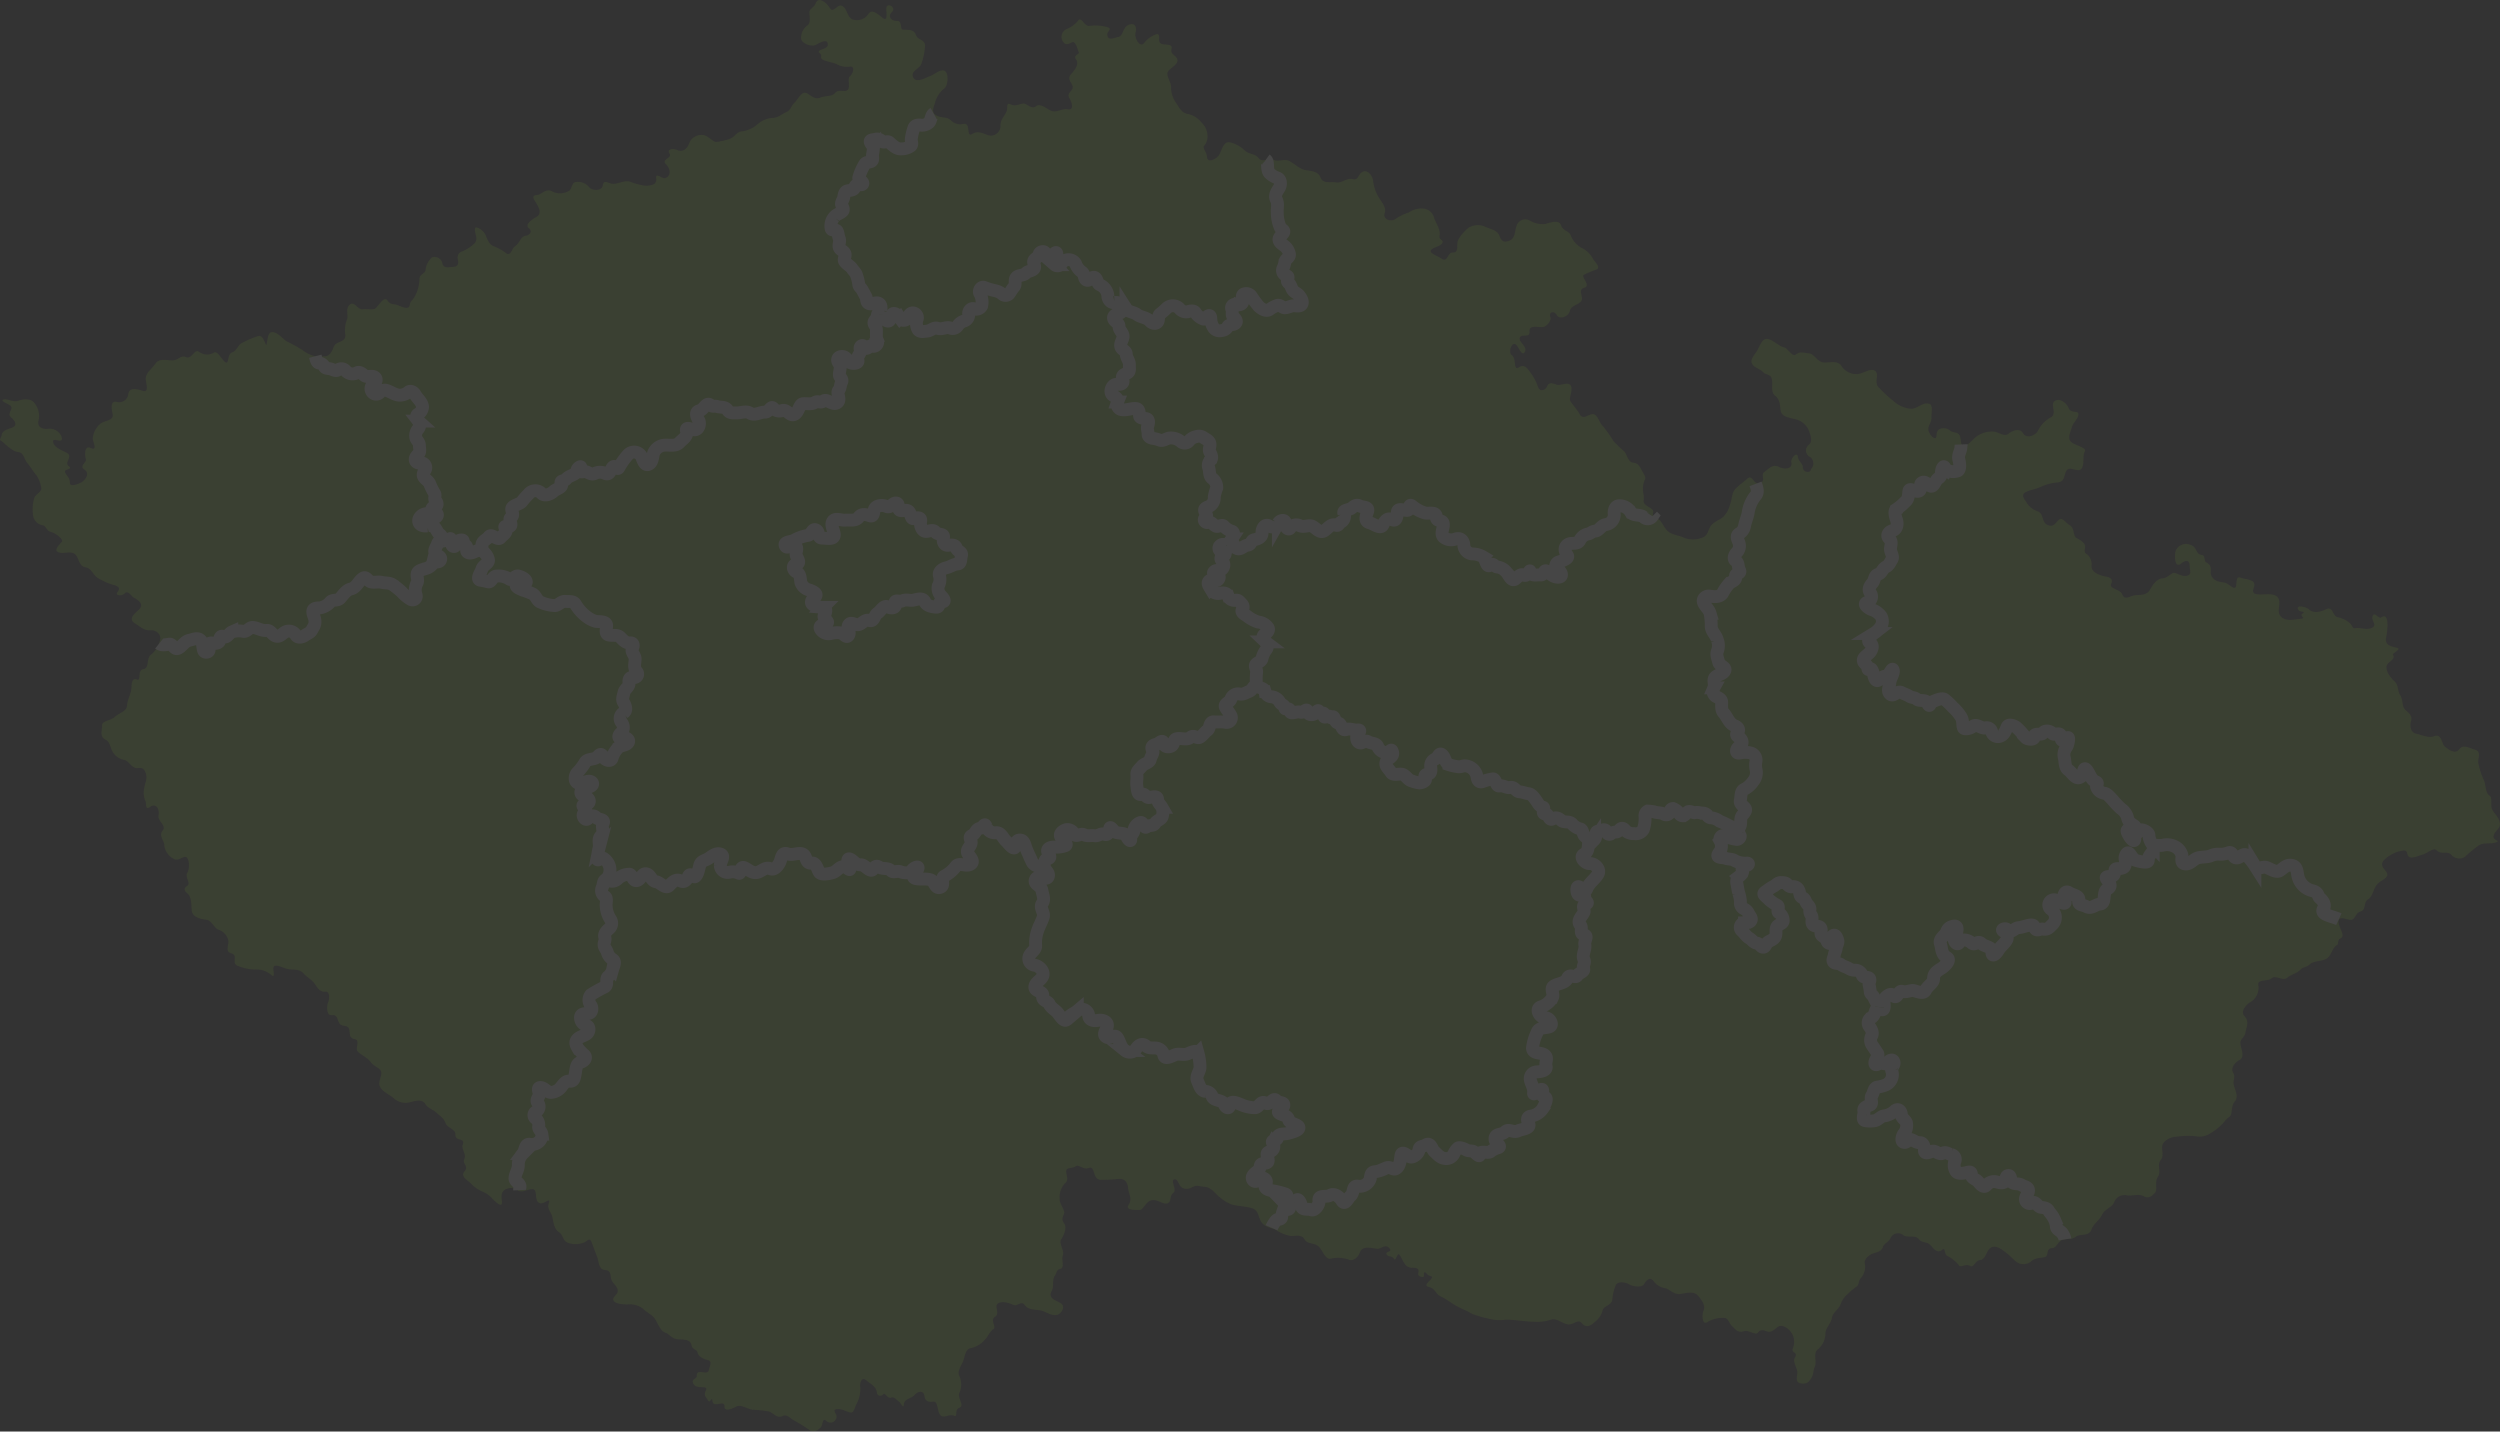 <svg xmlns="http://www.w3.org/2000/svg" width="388.883" height="222.675" viewBox="0 0 388.883 222.675">
  <rect x="0" y="0" width="388.883" height="222.675" fill="#333333" stroke="none"/>
  <g id="mapa" opacity="0.095">
    <path id="Path_875" data-name="Path 875" d="M455.811,198.093c.079-.869,1.226-1.22.969-2.227-.227-.889-.819-1.285-1.162-1.951-.362-.705.079-1.818-.4-2.157-.734-.516-.556-1.584-.87-2.327a12.786,12.786,0,0,1-.9-2.743c-.129-.731.554-1.831-.535-2.108-.758-.192-1.792-.891-2.406-.09-.69.9-1.646.063-2.205-.329-.63-.44-.483-2.142-1.731-1.675-.914.343-1.941-.22-2.839-.4-.754-.148-1-1.163-.759-1.917.27-.845-.316-1.258-.88-1.786s-.341-1.582-.8-2.287c-.473-.721-.184-1.527-.927-2.187-.557-.494-1.49-1.7-1.13-2.49.269-.592,1.37-.865.944-1.567-.193-.318,1.535-.926.522-1.141-.729-.154-1.689-.353-1.64-1.323a11.675,11.675,0,0,0,.261-2.478c-.085-.531-.148-1.444-.957-.908-.475.315-1.028-1.011-1.379-.186-.271.635.859,1.446-.156,1.845-.89.35-1.749-.141-2.592.037-.387.082-.418-.535-.8-.806a4.022,4.022,0,0,0-1.842-.911c-.875-.139-.7-1.8-1.845-1.232-.809.4-1.941.692-2.648.019-.474-.452-2.272-.814-1.611.124.189.268,1.188.179.617.519-.631.376.747.722-.361.818-.976.084-2.152.458-2.967-.3-.835-.782.049-2.02-.445-2.9-.471-.84-1.93-.591-2.737-.589-1.044,0-1.4-.194-1.067-1.093.481-1.3-1.27-1.208-2.087-1.528-.735-.288-.567.827-.685,1.3-.209.845-1.087-.412-1.775-.519-.82-.128-1.549-.166-2.019-.976-.411-.706.335-1.593-.841-2.167-.446-.217-.022-1.093-.763-1.176-.869-.1-.674-1.173-1.558-1.5a1.769,1.769,0,0,0-2.443.869c-.189.686-.2,2.821.841,1.979.667-.541,1.344-.6,1.337.34-.005.666.467,1.453-.571,1.581-.814.1-1.576-.626-2.031-.433-.544.23-.9.77-1.705.831-.78.06-1.45.993-1.856,1.738-.528.967-1.512.766-2.413.891-.747.1-1.555.859-1.94-.209-.264-.733-2.048-.812-1.7-1.551.552-1.173-.938-1.108-1.558-1.342-.647-.244-1.494-.59-1.493-1.447a1.976,1.976,0,0,0-.787-1.907c-.4-.22-.238-.633-.2-1.162.028-.411-.606-.95-1.288-1.26-.634-.288-.324-1.568-1.081-2.012-.663-.389-1.177-1.292-1.677-.894-.625.5-.794,1.28-1.83.82-.915-.405-.526-1.786-1.519-2.1A3.307,3.307,0,0,1,383.086,146c-.373-.56-.784-1.084-.037-1.484.654-.349,1.5-.43,2.227-.771a7.92,7.92,0,0,1,2.713-.729c1.193-.088.963-1.138,1.389-1.826.564-.911,1.983.61,2.464-.522.332-.782.009-1.776.41-2.5.294-.529-1.316-.885-1.961-1.306-.923-.605-.276-1.611-.1-2.366.183-.781,1.007-1.323,1.05-2.094.034-.613-1.2-.1-1.509-.932-.308-.812-1.432-1.669-2.2-1.106-.748.55.5,2.034-.673,2.576a4.609,4.609,0,0,0-1.915,2.043c-.426.776-1.819,1.273-2.322.363-.449-.811-1.623-.437-2.208.061-.716.611-1.534-.24-2.327-.294a4.078,4.078,0,0,0-2.429.575c-.715.428-1.113,1.084-1.782,1.511-1.182.756-.727-1.023-1.178-1.607-.356-.461-.983-.247-1.488-.7s-2.023-.56-2.029.671c-.006,1.175-.932.256-1.193-.412-.347-.893.451-1.389.391-2.21-.046-.644.312-1.944-.317-2.147-1.041-.335-1.751.707-2.809.764a4.588,4.588,0,0,1-2.776-1.2,21.626,21.626,0,0,1-2.24-2.061c-.82-.733-.053-1.833-.456-2.45-.578-.882-1.881.207-2.846.3a2.737,2.737,0,0,1-2.55-1.237c-.561-.943-1.883-.493-2.781-.566-1.047-.085-1.449-1.37-2.285-1.409-.727-.034-1.271-.39-2.024.175-.6.45-1.155-.914-1.833-1.1-.955-.261-1.739-1.21-2.6-1.316-.8-.1-1.157,1.005-1.516,1.677-.344.643-1.141,1.38-.932,2.05.224.714,1.3.889,1.821,1.479.357.4,1.128.234,1.309.99.213.891-.239,2.044.528,2.641s.727,1.474.85,2.306c.14.95,1.268,1.079,2.029,1.29a3.019,3.019,0,0,1,2.294,1.677c.311.771.707,1.792.112,2.325a1.11,1.11,0,0,0,.147,1.929,1.233,1.233,0,0,1,.13,1.874c-.057.729-1.281.55-1.275-.342,0-.542-.671-.823-.754-1.561-.1-.913-1.151.208-1.02.862.227,1.131-1.23,1.086-1.932.708-.945-.508-1.64.317-2.293.809-.607.458.344,1.423-.7,1.723-.985.283-1.1-1.434-1.917-.71-.615.547-1.285,1-1.856,1.6-.611.639-.511,1.6-.827,2.392a4.209,4.209,0,0,1-1.113,2.006c-.713.539-1.667.788-2.073,1.665-.278.6-.394,1.247-1.151,1.521a3.837,3.837,0,0,1-2.892-.012c-.9-.435-1.943-.37-2.671-1.211-.531-.614-.783-1.491-1.517-1.826-.448-.2-.7-.3-.554-.9.172-.7-1.539-.908-1.491-1.789a3.129,3.129,0,0,0-.028-1.132,3.462,3.462,0,0,1,.247-2.182c.166-.294-.132-.8-.326-1.111-.316-.5-.553-1.431-1.5-1.5-.841-.063-.954-1.348-1.423-1.77a19.31,19.31,0,0,1-1.652-1.591,19.375,19.375,0,0,0-1.625-2.3c-.623-.553-.808-1.93-1.652-1.892-.674.031-1.447.96-1.977.014-.406-.725-1.016-1.379-1.423-2-.338-.513.4-1.693.069-2.383-.383-.793-1.6.017-2.261-.221-.595-.215-1.172-.436-1.453.277-.212.538-1.118.963-1.416.075a7.771,7.771,0,0,0-1.155-2.2c-.411-.544-.909-1.429-1.789-.855-.976.638-.362-1.362-1.118-1.863-.613-.405-.064-2.207.645-1.649.4.313.915,1.967,1.381,1.1s-1.338-1.693-.685-2.354c.371-.376,1.475.2,1.393-.762-.1-1.2,1.493-.591,2.18-.733.537-.112,1.254-1.043,1.085-1.486-.35-.913.592-1.091,1.006-.335.366.668,1.8.279,2.012-.708.178-.82,1.371-.908,1.789-1.528s-.686-1.716.482-2.061c1.048-.309-.558-1.662-.107-2a19.826,19.826,0,0,1,2.029-.846c.631-.35-.34-1.178-.578-1.611a3.982,3.982,0,0,0-1.838-1.758,3.762,3.762,0,0,1-1.677-2.014c-.29-.6-1.184-.615-1.467-1.47-.318-.961-1.707-.417-2.506-.2a3.931,3.931,0,0,1-2.49-.615,1.433,1.433,0,0,0-1.963,1.013c-.271.752-.144,1.821-1.1,2.2-.891.353-1.256-.013-1.511-.732-.323-.91-1.371-1.055-2.143-1.4a2.787,2.787,0,0,0-2.606.058,6.269,6.269,0,0,0-1.64,1.863c-.457.653.253,2.114-.941,2.045-.745-.043-.745,1.647-1.705.936-.523-.387-2.154-.867-1.54-1.42.437-.394,1.519-.5,1.717-1.1.123-.375-.6-.4-.475-1.041.187-.983-.556-1.88-.859-2.811a1.872,1.872,0,0,0-1.463-1.374,3.35,3.35,0,0,0-2.454.583,7.855,7.855,0,0,0-2.08,1c-.517.464-2.055.2-1.677-.9.288-.835-.408-1.626-.843-2.325a6.151,6.151,0,0,1-.958-2.692c-.081-.818-.914-1.953-1.823-1.3-.467.334-.524,1.24-1.328,1.037-1.029-.261-1.618.669-2.652.493-.834-.141-2.009.285-2.4-.789-.333-.923-1.428-.984-2.259-1.111-1.025-.157-1.732-1.016-2.623-1.449-.678-.329-1.649.154-2.292-.125a2.306,2.306,0,0,0-1.292-.017h0c-.444.071-.844.111-1.1-.23-.609-.815-1.529-.58-2.262-1.29a4.879,4.879,0,0,0-2.214-1.213c-1.066-.227-1.265,1.233-1.707,1.94-.426.68-1.86,1.4-1.9.261-.025-.694-.752-1.326-.433-1.663a2.211,2.211,0,0,0,.516-1.633,2.923,2.923,0,0,0-.9-1.959,3.779,3.779,0,0,0-2.091-1.353c-.917-.11-1.374-.894-1.784-1.59a4.166,4.166,0,0,1-.89-2.536c.08-.855-.945-1.924-.414-2.569.481-.586,1.788-1.183,1.313-1.994-.294-.5-1.024-.66-.829-1.435.279-1.107-1.584-.321-1.863-1.081-.2-.543.23-1.561-.745-1.118a4.317,4.317,0,0,0-1.677,1.3c-.6.762-1.561-.79-1.3-1.658.25-.842-.153-1.666-1.2-1.128-.809.417-.742,1.7-1.479,1.817-.572.087-1.709.748-1.721-.426,0-.448.824-.821.046-1.085a6.849,6.849,0,0,0-2.841-.2c-.808.077-1.257-1.54-1.751-.82a4.43,4.43,0,0,1-1.863,1.342,1.332,1.332,0,0,0-.382,2.058c.487.534.923.1,1.365-.053.5-.174.751,1.031.983,1.532.182.4-.906.458-.438,1.12.582.826-.242,1.728-.745,2.31-.669.774.032,1.236.224,1.863.223.729-1.041,1.02-.487,1.9.316.5.827,1.93-.259,1.714-.964-.191-1.763.692-2.764.154-.629-.338-1.611-1.119-2.171-.633-.672.583-1.418-.432-1.971-.412-.585.022-1.229.51-1.926.147-.774-.4-.516.39-.633.89-.177.754-1.044,1.406-1,2.371a1.509,1.509,0,0,1-1.775,1.555c-.876-.254-1.683-.821-2.632-.233-1.02.632-.091-1.783-1.379-1.565a2.016,2.016,0,0,1-1.938-.559c-.563-.556-1.379-.345-2.161-.708-1.043-.484-.429-1.448-.268-2.155a4.154,4.154,0,0,1,1.435-2.114c.571-.5.695-2.263.063-2.693-.6-.4-1.546.506-2.3.785-.7.26-2.161,1.157-2.62.229-.486-.982.9-1.3,1.239-2.061a10.353,10.353,0,0,0,.585-2.692c.184-1.157-1.122-1.043-1.388-1.826-.346-1.02-1.3-.8-2.061-.867-.449-.037-.071-1.409-.906-1.362s-1.522-.675-.783-1.379c.764-.727-.882-1.653-.885-.489,0,.558.312,2.094-.584,1.388-.6-.475-1.6-1.438-2.145-.661a2.126,2.126,0,0,1-2.555.9c-.822-.432-.751-1.548-1.493-2.043-.8-.531-1.428,1.213-1.985.294-.32-.529-1.031-1.244-1.593-1.253-.256,0-.478.139-.622.51-.228.592-.81.8-.943,1.192-.165.492.389,1.833-.438,2.316a2.3,2.3,0,0,0-.88,1.963c0,.705,1.526,1.374,2.273.99.543-.279,1.931-1.146,1.87.033-.035.679-1.889.7-1.283,1.227.386.338.239.333.247.715.01.525,1.594.671,2.371,1.006a3.271,3.271,0,0,0,2.068.41c.9-.154.559,1.036.019,1.528-.51.464.457,2.3-.888,2.254-.613-.019-1-.159-1.535.44-.382.429-1.455.288-2.131.58-.843.364-1.4-.251-2.043-.629-.906-.531-1.432.939-2.068,1.5-.452.4-.48,1.071-1.176,1.377-.758.333-1.326.943-2.271.927a3.989,3.989,0,0,0-2.2.952,4.657,4.657,0,0,1-2.306,1.12c-1.018.011-1.258.935-2.073,1.192a11.337,11.337,0,0,1-2.085.476c-.443.036-1.262-.959-1.924-1.06a2.1,2.1,0,0,0-2.208,1.06c-.274.921-.96,1.692-1.954,1.241-.541-.245-1.676-.224-1.162.608.42.68-1.369.826-.561,1.617.613.6.918,1.782-.11,2.147-.5.177-1.543-.977-1.416.037.134,1.069-.844,1.128-1.658,1.155a9.784,9.784,0,0,1-2.471-.659c-1.023-.217-2.028.548-2.876.323-.569-.151-1.2-.59-1.3.268-.114.958-1.751.837-2.124.291a2.2,2.2,0,0,0-2-.8c-.689-.014-.665.986-1.058,1.323a2.715,2.715,0,0,1-2.7.142c-.967-.567-1.6.52-2.441.566-.742.04-.484.554-.193,1,.328.5,1.213,1.816.247,2.361-.6.341-1.99,1.213-1.23,1.8.583.451.185,1.078-.536,1.174-.757.1-.9,1.169-1.642,1.64-.459.291-.663,1.745-1.47.969a8,8,0,0,0-1.959-1.037c-.726-.393-.9-1.225-1.225-1.87-.252-.508-1.4-1.316-1.528-.88-.215.748.619,1.586-.116,2.371a5.971,5.971,0,0,1-1.9,1.23,1,1,0,0,0-.671,1.267c.109.512.128,1.1-.689,1.137-.745.03-1.592.346-1.742-.659a1.25,1.25,0,0,0-1.6-.811,3.091,3.091,0,0,0-1,1.973c-.011.522-1.013.666-.944,1.451a5.769,5.769,0,0,1-.733,2.657c-.215.511-.677.648-.778,1.324-.147.98-1.613.043-2.2-.066-.54-.1-.863-.048-1.267-.633-.515-.748-1.327.754-1.833,1.2-.388.339-1.333.081-1.98.168-.882.118-1.344-1.435-2.119-.659-.642.642-.092,1.7-.38,2.275a4.716,4.716,0,0,0-.233,2.422c.042,1.131-1.441.927-1.766,1.714-.277.673-.622,1.564-1.453,1.565s-.63.157-1.416,0a5.144,5.144,0,0,1-2.087-1.006,23.692,23.692,0,0,0-2.31-1.267c-.8-.473-1.478-1.528-2.392-1.491-.718.03-.671,1.418-.85,1.938-.126.366-.4-1.5-1.23-1.341a13.978,13.978,0,0,0-2.492,1.041c-.778.323-.841,1.264-1.642,1.528-.767.253-.439,1.883-1.008,1.53s-1.163-1.776-1.754-1.535a2.1,2.1,0,0,1-2.35-.084c-.7-.607-1.124,1.218-2.045.8-.8-.364-1.22.531-2.124.522-.856-.008-2.075-.377-2.652.528-.487.764-1.444,1.333-1.484,2.3-.025.616.636,2.28-.48,1.9-.821-.277-2.068-.59-2.236.491a1.413,1.413,0,0,1-1.791,1.233c-1.071-.249-.794,1.2-.64,1.9.228,1.052-1.34.988-1.933,1.511a3.484,3.484,0,0,0-1.16,2.182c-.031.629.865,2.124-.356,1.561-.949-.438-.916,1.165-.72,1.7.2.556-1.1,1.116-.224,1.677s.211,1.645-.552,2.024c-.538.268-1.75.757-1.714-.031.04-.859-.961-1.417-.715-1.807.163-.259,1.146-.281.563-.7-.84-.609.769-1.5-.344-2.1-.748-.4-1.89-.794-2.094-1.621-.245-1,1.6.434,1.33-.785a1.962,1.962,0,0,0-2.184-1.309c-.953.042-1.7-.315-1.407-1.39a3.154,3.154,0,0,0-.687-2.674c-.555-.715-1.751-.587-2.471-.321-.818.3-1.618-.338-2.245-.2-.786.168.607.651.987.95.645.508-.625,1.234.13,1.845.508.411,1.128,1.248.149,1.6-.572.207-1.6.431-1.621,1.216-.455,1.09-.284.44.54,1.362.411.307,1.3,1.163,2,1.207.922.058.946,1.134,1.444,1.7.524.594.92,1.355,1.462,1.959a5.026,5.026,0,0,1,.7,1.845c.209.645-.783.991-1.053,1.593a6.148,6.148,0,0,0-.226,2.557,1.812,1.812,0,0,0,1.561,1.747c.431.075.577.873,1.23,1.027.673.159,1.859,1.061,1.751,1.444-.069.248-1.459,1.318-.622,1.7s2.078-.316,2.727.417c.537.607.513,1.773,1.516,1.936s1.157,1.235,1.98,1.7A9.868,9.868,0,0,0,85.4,158.9c.6.166,1.449.37.836,1.128-.521.645.706.677,1.067.279.56-.616,1.023.4,1.449.627.672.362,1.64,1,.843,1.81-.564.571-1.9,1.465-.628,2.224.714.427,1.406,1.121,2.338,1.043.912-.076,1.833.647,1.488,1.631a4,4,0,0,1-1.321,2.131c-.865.558-.209,2.114-1.244,2.287-1.015.17-.217,1.906-1.031,1.6-.843-.313-.793.97-.832,1.5-.046.646-.613,1.67-.677,2.616-.06.87-1.324,1.132-1.919,1.723-.564.56-1.986.584-1.954,1.3.035.786-.469,1.753.569,2.25.73.35.7,1.377,1.16,2a2.554,2.554,0,0,0,1.66,1.12c.885.155,1.144,1.341,2.133,1.276.625-.04.964-.021,1.244.715.342.9-.073,1.526-.2,2.348a3.274,3.274,0,0,0,.109,1.919c.324.45-.094,1.676.771,1.074,1.049-.731,1.517.478,1.339,1.3-.2.924,1.295,1.549.636,2.368-.611.76.117,1.406.244,2.111a2.708,2.708,0,0,0,1.621,2.357c.7.217,1.228-.422,1.677-.373.637.07.7,1.821.307,2.445-.455.724.628,1.621-.037,2.061-.618.41-.444.78.066,1.195.606.493.583,1.713.64,2.6.069,1.049,1.354,1.376,2.213,1.458.927.087,1.136,1.2,1.952,1.57a2.307,2.307,0,0,1,1.537,1.661c.09.78-.56,1.737.473,2.017,1.118.3-.034,1.53.934,1.912a7.3,7.3,0,0,0,2.8.6,3.419,3.419,0,0,1,2.389.778c.747.7.4-.479.405-.964.017-.941,1.573-.008,2.236.112.862.156,1.786-.079,2.451.673.534.605,1.227.911,1.723,1.6.391.543.774,1.336,1.689,1.248.767-.073.606,1.247.433,1.628-.283.624-.262,2.127.533,2.024,1.04-.134.825.885,1.3,1.386.431.452,1.248.058,1.438.86.158.67-.09,1.318.9,1.5.77.14.083,1.415.335,1.789.395.585,1.558.985,2.087,1.751.388.561,1.116.785,1.491,1.23.551.652-.435,1.763-.046,2.58.431.906,1.5,1.2,2.216,1.883a2.709,2.709,0,0,0,2.585.537c.73-.177,1.785-.531,2.29.341.35.605,1.18.827,1.691,1.3s1.147.837,1.391,1.556c.283.837,1.627,1.041,1.574,1.83-.079,1.181,1.606.435,1.132,1.635-.253.64.662,1.456.221,2.292-.278.526.732,1.105.083,1.8-.751.8.488,1.426.95,1.887a5.352,5.352,0,0,0,2.019,1.365,4.165,4.165,0,0,1,1.407,1.083c.424.413,1.584,1.578,1.416.3-.113-.86-.12-1.688.932-1.938a1.628,1.628,0,0,1,1.565.3c.572.39,1.48-.153,2.159-.2.973-.075.37,1.429,1.006,2.049.652.637,2.017-.984,1.649.081-.342.992.381,1.406.546,2.241.151.773.308,1.875.985,2.282.75.451.591,1.381,1.438,1.687a3.417,3.417,0,0,0,2.615-.1c.34-.177.75-.739,1.02-.082.323.789.588,1.584.9,2.366.3.747.209,1.986,1.211,2.047.888.055.855.7.964,1.323.135.768,1.132,1.221,1.029,2.033-.054.426-.627.746-.692,1.125-.128.745,1.406.866,2.145.885a3.379,3.379,0,0,1,2.527.694c.557.578,1.381.86,1.839,1.584s.831,1.829,1.523,2.078c.8.286.921.891,1.912,1.039.763.113,2.079-.127,2.249,1.015.081.541.8.61.881.967.187.8.959,1.107,1.7,1.3.677.18.192.971.1,1.5-.178,1-1.933-.37-1.884.924.02.529-1,.453-.484,1.3.554.9,2.372.013,1.882,1.006-.363.736,0,.9.3,1.437.421.757.647-.738.741.174.121,1.181,1.9-.267,1.868.82-.024.976,1.319.309,1.859.028.68-.355,1.716.383,2.476.5a22.268,22.268,0,0,1,2.538.265c.768.212,1.254,1.169,2.182.712.619-.3,1.1.262,1.658.633a27.418,27.418,0,0,1,2.436,1.5c.72.6,1.29.122,1.819-.347.357-.316.218-1.632.873-1.02a.943.943,0,0,0,1.593-.757c-.069-.481-.765-1.036.168-1.081.854-.041,1.589.571,2.166.526.379-.029.522-.832.762-1.315a4.682,4.682,0,0,0,.594-2.593c-.109-.753.258-1.7.923-1.1.648.589,1.538.9,1.665,1.926.046.37.423.758,1.011.247.336-.292.569.739,1.246.517.512-.168.774.4,1.095.568.359.185.791,1.316.843.475.054-.879,1.213-.908,1.6-1.379.554-.671,1.491-.873,1.619.161.089.715.575.932,1.362.808.765-.121.574,1.478,1.05,2.047.577.69,1.362-.2,2.192.151.618.263.009-.933.785-1.236.915-.358-.271-1.4,0-2.266a3.1,3.1,0,0,0,.04-2.639c-.416-.724.267-1.593.563-2.333.285-.707.35-1.953,1.211-2.052a3.892,3.892,0,0,0,2.159-1.292c.534-.508.7-1.21,1.347-1.664.537-.376-.6-1.394.263-1.924.821-.5-.218-1.678.454-2.07.745-.435,1.711-.039,2.474.254.557.214,1.145-.748,1.693.011.561.778,1.555.662,2.415.818.823.149,1.679.919,2.611.694.692-.167,1.367-1.307.559-1.807-.7-.434-2.067-.755-1.4-1.907.411-.715.005-1.716.505-2.408.311-.431.176-.88.873-1.046.667-.159.1-1.446.347-2.068.289-.726-.664-1.919-.254-2.506.47-.672.924-1.9.47-2.474s-.262-.978-.019-1.511c.23-.5-.759-1.5-.689-2.4a3.112,3.112,0,0,1,.857-2.361c.587-.452.208-1.17.163-1.749-.062-.794.955-.487,1.491-.879.479-.349,1.172.624,2.066.264.966-.39.495,1.776,1.791,1.851a24.782,24.782,0,0,0,2.851-.149c.971-.053,1.369.593,1.435,1.491.062.844.706,1.584.086,2.527-.61.926,1.144.8,1.679.82.636.028.94-1.352,1.961-1.521.977-.162,1.936.923,2.585.375.443-.374.13-1.051.731-1.53.631-.5-.608-2.021.212-2.087.619-.049.552,1.261,1.5,1.439,1.1.209,1.3-.615,2.317-.4s.953.006,1.635.385.974.964,1.584,1.383a6,6,0,0,0,1.917,1.137c.992.239,2.041.254,3.027.536,1.073.3.989,1.368,1.47,2.117.579.9,1.5.875,2.28,1.269a5.74,5.74,0,0,0,2.351.941c.751.032,1.656-.32,2.156.587.417.755,1.571.382,2.259,1.169.528.6.919,1.863,1.7,1.793a5.012,5.012,0,0,1,2.79.1c.759.369,1.52-.294,1.833-1.148.357-.975,1.7-.659,2.555-.517.727.121,1.295-.8,1.961-.128.725.73-.81.459-.323,1.088.264.341.851.133,1.09.613.212.426.524-.74.706-.727.288.022.657,1.273,1.227,1.805.587.549,1.357.1,1.784.517.374.37-.406.966.514,1.2.738.187.259-.527.476-.653.326-.189.325.4,1,.546.923.2-1.529,1.392-.312,1.672,1.069.246,1.04,1.122,1.95,1.53.825.369,1.591,1.018,2.429,1.472.774.419,1.573.707,2.366,1.192a16.33,16.33,0,0,0,2.567.747,6.326,6.326,0,0,0,2.6.17c1.517-.036,3.042.309,4.533.317a6.7,6.7,0,0,0,2.547-.315c.773-.306,1.637.44,2.457.685,1,.3,1.763-.935,2.378-.154s1.369.439,1.956-.137a3.347,3.347,0,0,0,1.278-1.875c.122-.659,1.528-.792,1.509-1.751a7.068,7.068,0,0,1,.5-2.059c.2-.689,1.394-.639,2.164-.193.584.338,1.947.5,2.262-.035.382-.652.9-1.226,1.518-.459a2.6,2.6,0,0,0,1.733,1.06c.732.134,1.374,1.04,2.36.913.859-.11,2.126-.538,2.793.271.536.651,1.243,1.479.843,2.363-.269.594-.206,2.383.685,1.687a4.522,4.522,0,0,1,2.518-.6c.63-.025.818.87,1.162,1.183.484.44.911,1.225,1.894.89.784-.268,1.841.712,2.226.209.506-.66,1.052-.255,1.552-.139.7.163,1.219-.642,1.751-.853s1.323.253,1.81.888a2.616,2.616,0,0,1,.319,2.538c-.361.765.867.563.319,1.416-.428.666.341,1.606.365,2.294s-.464,1.642.641,1.78c.95.118,1.267-.388,1.611-.972.249-.42.223-1.116.48-1.681.352-.774-.335-1.989.449-2.662a3.2,3.2,0,0,0,1.19-2.5c.019-.807.867-1.521,1.016-2.429.13-.8,1.067-1.325,1.346-2.076a3.541,3.541,0,0,1,1.1-1.6,11.045,11.045,0,0,1,1.374-1.152c.433-.264.262-.993.754-1.411a2.7,2.7,0,0,0,.519-2.26c-.07-.672.734-1.261,1.213-1.456.571-.231,1.38-.267,1.614-1.022.179-.575.837-.717,1.167-1.356a1.3,1.3,0,0,1,2.021-.5c.616.494,1.825-.1,2.385.6.5.628,1.137.388,1.677.815.5.4,1.079,1.6,1.973.862.549-.452.282.7.822.964a5.222,5.222,0,0,1,1.814,1.491c.25.332,1.055-.335,1.714.049.571.332.761-.827,1.54-.906.982-.1.929-1.631,1.83-2,.785-.318,1.64.4,2.292.9s1.093,1.084,1.747,1.517a1.923,1.923,0,0,0,2.031-.161c.561-.6,1.372-.537,2.145-.724.8-.194.062-1.356,1.209-1.4.622-.024.812-.943,1.482-1.251.651-.3,1.507.028,2.15-.5.689-.562,2.038.037,2.443-1.122.329-.945,1.268-1.445,1.672-2.345.362-.807,1.512-1.124,1.83-1.828a1.722,1.722,0,0,1,2.078-1.143c.878.1,1.775-.3,2.58.137s1.324-.123,1.714-.522c.466-.477-.092-1.765.475-2.525.531-.71-.186-1.862.419-2.58.707-.84-.183-2.016.522-2.795a2.906,2.906,0,0,1,2.031-.859,12.588,12.588,0,0,1,2.851-.072,3.018,3.018,0,0,0,2.413-.5,8.147,8.147,0,0,0,1.947-1.584,5.3,5.3,0,0,1,.978-.976c.47-.375.153-1.608.769-2.31.7-.8.029-1.784-.145-2.639-.145-.714.325-1.189-.107-1.919-.379-.641.214-1.485,1-1.919.932-.514.177-1.8.149-2.646-.022-.673.661-.876.776-1.6.138-.876.654-1.732-.124-2.546-.657-.687.055-1.614.785-2.152a2.554,2.554,0,0,0,1.358-2.6c-.259-1.142,1.39-.576,2.082-1.184.6-.525,1.734.491,2.389-.06.677-.57,1.465-.634,2.082-1.274.42-.435.977-.376,1.418-.8.616-.588,1.722-.448,2.524-.847.9-.446.908-1.695,1.726-2.173.337-.2-.005-.8.559-1.043.891-.382-.413-1.752-.3-2.683.136-1.1,1.743.229,2.31-.361.43-.448.439-.953,1.192-1.169s.348-1.439,1.1-1.88c.737-.429.783-1.695,1.463-2.392.54-.555,1.752-.891,1.474-1.649-.148-.4-.762-.827-.771-1.344a.9.9,0,0,1,.307-.708,5.268,5.268,0,0,1,2.59-1.407c.538-.083.884-.238,1.029.478.215,1.054,1.652.274,2.364.084.727-.195,1.775-1.166,2.178-.683.624.749,1.75.051,2.3.724a1.629,1.629,0,0,0,2.1.319,21.848,21.848,0,0,1,2.189-1.812c.9-.5,1.917-.1,2.772-.5.556-.258-.554-.221-.5-.862ZM217.485,154.417c-.133.435-.009,1.24-.566,1.276-.688.045-1.151.464-1.793.6-.587.123-1.286.639-1.044,1.274a2.1,2.1,0,0,1-.195,1.552,1.653,1.653,0,0,0,.475,1.566c.259.265.818.942.1.885-.679-.054-.177.932-.952.846-.653-.073-1.406-.183-1.7-.824-.341-.736-1.205-.385-1.8-.267-.577.114-1.157-.189-1.743.127-.337.181-1.28-.34-1.067.423.2.7-.643.786-1.124.51-.683-.392-1.131.653-1.655.975-.488.3-.511,1.367-1.241,1.126-.654-.215-1.047.4-1.564.609-.591.239-1.231-.508-1.635.017-.378.49.233,1.062-.006,1.595-.306.679-.792-.121-1.172-.268a3.979,3.979,0,0,0-1.69.089,1.485,1.485,0,0,1-1.537-.674c-.336-.648.452-.73.9-.9.666-.252-.628-.758-.325-1.236.254-.4.451-1.208-.19-1.267a3.271,3.271,0,0,1-1.525-.376c-.572-.362-.174-.9.237-1.222.665-.521-.411-.972-.915-1.126a1.793,1.793,0,0,1-1.244-1.16c-.116-.592-.042-1.361-.706-1.635-.506-.209-.716-1.055-.033-1.189.812-.159.16-.9.02-1.371-.149-.5.351-1.1-.153-1.529s-1.209.642-1.529.058c-.39-.711,1.012-.622,1.422-.938a6.666,6.666,0,0,1,2.164-.731c.508-.175.608-1.237,1.28-.763.4.283.168,1.2.787,1.2s1.556.229,1.854-.183c.391-.54-.607-1.693-.158-2.411.393-.628,1.312-.125,1.982-.194.713-.073,1.6.208,2.1-.489.406-.565,1.12-.4,1.691-.193.656.233.566-.609.721-1.014.251-.655,1.283-.7,1.876-.431.628.288.925-.541,1.438-.544.709,0,.143.984.7,1.166.451.148.948-.233,1.344.142.347.328.269,1.295.818,1.108.492-.168,1.156-.242,1.006.469-.117.552.172,1.525.819,1.542.517.014,1.111-.408,1.514.13.333.445,1.4.127,1.216.832-.153.573.1,1.263.739,1.192.49-.055,1.127-.151,1.284.455.132.511.976.53.778,1.178Z" transform="translate(-67.935 -67.969)" fill="#83bb26"/>
    <path id="Path_876" data-name="Path 876" d="M1733.811,1125.923c-.133.435-.009,1.24-.566,1.276-.688.045-1.152.464-1.793.6-.587.123-1.286.639-1.044,1.274a2.1,2.1,0,0,1-.195,1.552,1.654,1.654,0,0,0,.475,1.566c.259.265.818.942.1.885-.679-.054-.177.932-.952.846-.653-.073-1.406-.183-1.7-.823-.341-.736-1.2-.385-1.8-.267-.577.114-1.157-.188-1.744.127-.337.181-1.28-.34-1.066.423.2.7-.643.786-1.124.51-.683-.392-1.13.653-1.655.975-.488.3-.51,1.367-1.241,1.126-.654-.215-1.047.4-1.563.609-.591.239-1.231-.508-1.635.017-.378.49.233,1.062-.006,1.595-.305.679-.792-.121-1.171-.268a3.981,3.981,0,0,0-1.69.089,1.485,1.485,0,0,1-1.537-.675c-.336-.647.452-.73.9-.9.666-.252-.628-.758-.325-1.236.254-.4.451-1.208-.19-1.267a3.27,3.27,0,0,1-1.525-.376c-.572-.362-.174-.9.237-1.222.665-.521-.411-.972-.916-1.126a1.793,1.793,0,0,1-1.244-1.16c-.116-.592-.042-1.361-.706-1.635-.506-.209-.716-1.055-.033-1.19.812-.159.159-.9.02-1.371-.149-.5.351-1.1-.153-1.529s-1.208.642-1.529.058c-.389-.711,1.012-.622,1.422-.938a6.669,6.669,0,0,1,2.163-.731c.508-.175.608-1.237,1.28-.763.4.283.168,1.2.787,1.2s1.556.229,1.854-.183c.39-.54-.607-1.693-.158-2.411.393-.628,1.312-.125,1.982-.194.713-.073,1.6.208,2.1-.489.406-.565,1.12-.4,1.691-.193.656.232.566-.609.721-1.014.251-.655,1.283-.7,1.876-.431.629.288.925-.541,1.438-.544.709,0,.143.984.7,1.166.451.148.948-.233,1.344.142.347.328.269,1.295.818,1.108.492-.168,1.156-.242,1.006.469-.117.552.172,1.525.819,1.542.517.014,1.111-.408,1.513.13.333.445,1.4.127,1.216.832-.153.573.1,1.263.74,1.192.49-.055,1.127-.151,1.284.455C1733.165,1125.257,1734.01,1125.275,1733.811,1125.923Z" transform="translate(-1584.261 -1039.474)" fill="none"/>
    <g id="Group_356" data-name="Group 356" transform="translate(24.765 17.673)">
      <path id="Path_877" data-name="Path 877" d="M3749.76,1809.273c-.591-.271-1.218-.4-1.811-.645-.5-.209-.9-.479-.571-1.026.364-.6-.129-1.268-.583-1.632-.345-.278-.122-.922-1.264-1.155a3.014,3.014,0,0,1-2.146-2.29c-.146-.617-.073-1.442-.921-1.624-.786-.169-1.271.384-1.834.787-.611.437-1.486-.247-2.162-.472-.571-.191-1.326.464-1.765-.256a9.506,9.506,0,0,0-1.258-1.577c-.524-.546-1.017.416-1.635.357s-.509-1.073-1.251-.794a3.157,3.157,0,0,1-1.506.205,3.028,3.028,0,0,0-1.3.287c-.642.222-1.428.1-2.07.349-.623.245-1.09,1-1.853.88s-.4-.933-.493-1.41a2.14,2.14,0,0,0-1.1-1.289,2.661,2.661,0,0,0-1.771-.223c-.552.138-1.1-.043-1.656.088M3656.524,1795a.639.639,0,0,0-.021,1.119c.381.241-.072.848-.5.729a8.472,8.472,0,0,1-1.894-.533c-.385-.209-.771.374-.6.775a1.725,1.725,0,0,1,.015,1.614c-.182.239-.588.7-.229.878.316.16.713.086,1.057.212.486.177,1.059.081,1.493.4a3.485,3.485,0,0,0,1.868.347c.406.033.155.459-.193.318s-.709.371-.551.741c.193.45-.209.807-.545,1.06a1.128,1.128,0,0,0-.288,1.137c.084.463.157.932.27,1.387a4.967,4.967,0,0,1,.27,1.427,1.027,1.027,0,0,0,.552,1.051,1.436,1.436,0,0,1,.738.775c.148.32.544.654.354,1.032s-.66.34-1.013.352a.725.725,0,0,0-.464,1.216c.439.362.7.9,1.215,1.19.4.224.655.712,1.149.768.442.05.587.583.959.631.422.054.46-.534.738-.751.372-.29.891-.383,1.151-.818.328-.548-.059-1.306.417-1.767.265-.256.77-.31.854-.734a1.457,1.457,0,0,0-.7-1.3c-.332-.268.181-.86-.2-1.134a6.532,6.532,0,0,1-1.217-.816c-.258-.292-.6-.516-.834-.821s.238-.507.448-.672a6.8,6.8,0,0,1,1.011-.659c.377-.2.673-.61,1.179-.586.369.017.784.006,1,.36a.811.811,0,0,0,.891.277.894.894,0,0,1,.847.56c.2.389.078.979.591,1.166.44.161.441.675.715.987.219.249.487.508.423.879a1.04,1.04,0,0,0,.2.843c.337.414-.1,1.075.28,1.495.313.351.935.073,1.2.486.238.367-.163.906.2,1.209.3.252.711.458.8.891.074.354.689.5.854.1.136-.33-.263-.789.074-1.009.412-.268.651.457.734.775.105.406-.225.78-.256,1.2-.027.367-.256.693-.293,1.067-.033.331-.314.686-.162,1,.211.435.827.187,1.2.479s.855.365,1.247.621a1.722,1.722,0,0,0,1.02.249,1.187,1.187,0,0,1,1.053.808c.184.441.794.178,1.072.429.3.271-.1.7-.013,1.048a6.911,6.911,0,0,1,.179,1.1c.032.344.387.488.53.77a5.236,5.236,0,0,0,.478.93.772.772,0,0,1,.224.627" transform="translate(-3410.709 -1683.96)" fill="none" stroke="#fff" stroke-width="2"/>
      <path id="Path_878" data-name="Path 878" d="M2719.534,1001.648c.213.564.481,1.3.023,1.815a5.361,5.361,0,0,0-1.165,2.661c-.136.747-.476,1.438-.588,2.187a1.739,1.739,0,0,1-.87,1.106c-.482.347-.143.916.01,1.354a1.458,1.458,0,0,1-.319,1.527c-.326.314-.638.994-.183,1.3.509.342.345,1.006.592,1.449.358.644-.728.451-.6.985.154.641-.6.781-.964,1.083a7.564,7.564,0,0,0-1.089,1.588c-.438.6-1.315.5-1.978.393-.57-.093-1.191.4-.956,1.008s.823,1.008,1.014,1.656a10.332,10.332,0,0,1,.183,2.111c.063.764.757,1.285.946,2.028a2.448,2.448,0,0,1,.039,1.7c-.275.571.044,1.223.181,1.807s1.357.737.866,1.429c-.349.493-1.121.473-1.469.939-.333.447.067,1.077-.161,1.607a1.019,1.019,0,0,0,.262,1.292c.375.226.95.392.963.921.014.568-.123,1.191.312,1.677.571.638.82,1.642,1.681,1.977.453.176.89.592.469,1.064-.458.513.272.709.538,1.032a.763.763,0,0,1-.245,1.167c-.494.21-.73,1.144.061,1a3.613,3.613,0,0,1,1.7-.009,1.144,1.144,0,0,1,.817,1.278,3.288,3.288,0,0,0,.008,1.3,2.05,2.05,0,0,1-.43,1.807,3.813,3.813,0,0,1-1.357,1.242c-.646.25-.517,1.136-.652,1.721-.14.606.459.858.741,1.244s-.248.836-.485,1.177c-.39.559.011,1.337-.465,1.856m64.43,2.758a2.6,2.6,0,0,1-.665-1.561c.011-.587-1.29-1.119-1.5-.75-.223.4-.712.545-.691,1.219.025.768-.62.068-.837-.324-.229-.412-.752-1.161.074-1.043.469.067,1.223-.233.633-.633-.506-.344-.889-.58-1.009-1.244a2.5,2.5,0,0,0-1.011-1.38,15.933,15.933,0,0,1-1.333-1.4c-.359-.373-.816-.959-1.267-1.006a1.448,1.448,0,0,1-1.193-.969c-.124-.31.406-.608-.151-.831-.761-.305-.928-1.3-1.426-1.861-.418-.475-.48.251-.5.633a.961.961,0,0,1-.788.634c-.623-.037-1-.842-1.529-1.22-.6-.425-.481-1.25-.634-1.9a1.9,1.9,0,0,1,.335-1.64c.25-.332.522-1.675.186-1.491-.172.094-1.052.99-1.03-.072.02-.982-1.059-.21-1.307-.552-.311-.429-1.242-.614-1.5-.088-.189.389-1.422-.117-1.356.556.056.569-1.048.449-1.332.156a11.217,11.217,0,0,0-1.458-1.614c-.352-.245-1.205-.588-1.428-.074s-.44,1.2-1,1.426a1,1,0,0,1-1.4-.633.79.79,0,0,0-1.051-.607c-.572.109-1.339-.76-1.925-.225-.365.333-1.291.479-1.418.211-.187-.393-.029-1.1-.356-1.668a6.751,6.751,0,0,0-1.3-1.547,10.312,10.312,0,0,0-1.292-1.225c-.466-.292-1.465.207-1.949.405-.327.133-.3,1.1-.753.086-.219-.492-1.248-.172-1.595-.5s-.8-.223-1.173-.473c-.341-.229-.729-.325-1.185-.568-.759-.405-1.273.817-1.859.183-.455-.492-.042-1.146.006-1.713.059-.7.678-1.473.525-1.966-.193-.619-.548.944-1.3.954-.422.006-.95.791-1.266.662-.5-.2-.433-1.258-.795-1.737-.28-.372-.558.4-.6-.223-.028-.458-.515-.659-.642-.957-.3-.7.766-1.059,1.121-1.648.24-.4.407-1.012-.16-1.315-.5-.266.091-1.045.6-1.435a3.667,3.667,0,0,0,1.057-.98,1.6,1.6,0,0,0,.1-1.7,2.945,2.945,0,0,0-1.518-1.056c-.409-.145-1.441-.874-.626-1.122a.931.931,0,0,0,.442-1.494c-.387-.559,0-1.1.372-1.528.341-.391.251-1.155.876-1.335.582-.168.637-.876,1.247-1.167.414-.2.64-.747.888-1.135.318-.5-.285-1.111-.22-1.729.06-.571.3-1.056-.219-1.546-.465-.442-.088-1.061.553-1.225.656-.168.837-.99.594-1.67-.172-.481-.432-1.436.007-1.653a8.293,8.293,0,0,0,1.376-1.168c.551-.442.444-1.079.559-1.677.1-.508.876.1,1.368.069.753-.052.246-.985.555-1.272.443-.41.86.067,1.3.379.656.467.85-.85,1.354-1.131.673-.376.33-1.036.635-1.6s.387.124.616.292a2.187,2.187,0,0,0,1.812.125c.374-.272.278-1.18.129-1.705-.217-.765.32-1.311.319-2.016,0-.122.042-.243.037-.366m-13.005,87.5c-.028.3.235.252.438.356.956.487.452-1.155.591-1.541.11-.3.944-1.042,1.282-.678.842.908.817-.768,1.528-.559.691.2,1.317-.241,1.826-.112.635.161,1.5.575,1.806-.071.316-.666,1.263-1.145,1.24-1.776-.04-1.1.98-1.369,1.575-1.879.5-.432,1.074-1.109.49-1.438-.883-.5-.759-1.4-1.008-2.175-.244-.756.74-1.235.965-1.79a1.168,1.168,0,0,1,.914-.86c1.087-.379.73,1,.39,1.493-.433.627.307,1.6.66,1.043.474-.746,1.472-.384,1.913.021.576.529.93-.493,1.577.132.447.432,1.655.5,1.609,1.152-.083,1.179.7.377,1.013-.174.367-.642,1.315-1.273,1.359-1.854a1.088,1.088,0,0,0-.472-1.011c-.7-.317.173-.624.459-.325.69.721,1.067-.239,1.793-.288.806-.055,2.225-.8,2.415-.161.28.937.86.285,1.386.385.711.135.992-.277,1.431-.7a1.513,1.513,0,0,0-.206-2.376.822.822,0,0,1,.658-1.471c.438.188,1.883,1,1.477.159-.354-.74,0-1.751.691-1.268.517.36,1.645.437,1.5,1.148-.174.853.679.722,1.111.972.857.5,1.358-.274,2.177-.353,1.062-.1.313-1.9,1.145-2.332,1.2-.62-.433-1.571-.14-1.857.163-.159.691-.067,1.024-.221s.222-.749.365-1c.093-.161.573-.1.814-.131.721-.1.714-.4.766-1.057.019-.242-.187-.548.024-.995.536-1.144.922.606,1.574.795.565.163,1.953.532,1.947-.012-.012-1.009,1.1-1.266.783-2.31m-42.966,25.265c-.37.47-.325,1.245-.922,1.527a.91.91,0,0,0-.29,1.341c.292.4.642.988.372,1.475a1.406,1.406,0,0,0,.077,1.47c.276.407.585.87.845,1.265s-.437.941-.427,1.489c.007.428.389.258.619.1.358-.254,1.065.279,1.329-.12s.858-.689,1.025-.115c.152.523-.573.871-.326,1.411a1.755,1.755,0,0,1-.948,2.133,4.968,4.968,0,0,1-1.334.346c-.551.117-.542.9-.843,1.328s.235,1.215-.243,1.449c-.451.22-1.124.317-.984.974.1.458-.411,1.394.246,1.479a4.466,4.466,0,0,0,1.477-.012c.552-.12.909-.735,1.543-.755a3.08,3.08,0,0,0,1.593-.825c.528-.376.961.109.968.643s.617.784.791,1.273a2.01,2.01,0,0,1-.446,1.725c-.247.38-.5,1.316.165,1.326.413.007.571-.6,1.046-.435.432.152.8.5,1.288.471.625-.034.75.676.743,1.2-.008.641.714.34,1.1.169.6-.267,1.168.6,1.723.283.521-.3.936.144,1.4.22a.751.751,0,0,1,.487,1.093,1.816,1.816,0,0,0,.162,1.446c.257.491,1.048.373,1.53.274.365-.075.95-.331.9.3-.046.55.7.688,1.023,1.048.309.341.833,1.107,1.307.614a1.6,1.6,0,0,1,1.229-.6c.495.03,1.013.349,1.487.13.421-.194.2-.99.659-1.061.556-.086.285.858.686,1.111.437.276,1,.084,1.437.376.347.23.966.262,1.052.719.1.532-.489.951-.468,1.523a.683.683,0,0,0,1.057.514c.577-.3.831.633,1.369.7.448.058.938.087,1.189.541.21.377.545.645.726,1.041a3.366,3.366,0,0,1,.469,1.384c0,.58.8.7,1.021,1.22a2.063,2.063,0,0,1,.315.8m-50.754-64.132a2.11,2.11,0,0,1-1.576-.27,14.342,14.342,0,0,0-1.4-.652,2.5,2.5,0,0,0-1.436-.529.866.866,0,0,1-.559-.5,1.009,1.009,0,0,0-.824-.217,2.041,2.041,0,0,0-1.1-.063c-.317-.052-.62-.264-.95-.173-.3.176-.44.579-.809.646a.651.651,0,0,1-.646-.461,2.22,2.22,0,0,0-.913-.671.47.47,0,0,0-.45.529.633.633,0,0,1-1,.319c-.472-.234-1.024-.143-1.509-.332a5.812,5.812,0,0,0-.983-.12.809.809,0,0,0-.416.816,5.189,5.189,0,0,1-.264,2.051,1.371,1.371,0,0,1-1.43.642,1.854,1.854,0,0,1-1.307-.426c-.152-.19-.337-.439-.613-.4-.361.069-.47.553-.853.575a1.467,1.467,0,0,0-.9.327.424.424,0,0,1-.6-.379.46.46,0,0,0-.739-.186c-.263.111-.589.012-.822.205-.242.349-.006.847-.309,1.17a.944.944,0,0,1-.7.414.187.187,0,0,1-.116-.076m-.075,0c-.152.671.017,1.588-.731,1.961-.856.427.163,1.526.874,1.478.795-.054,1.716.9,1.27,1.649-.485.819-1.377,1.346-1.728,2.259-.253.658-.684.152-1.036-.172-.662-.61-.632.8-.28,1.1.311.265,1.111-.18.976.54-.069.367.876.723.145.931-.657.186-.131.9-.236,1.2-.217.629-1.236,1.336-.559,2.093.36.4-.217,1.311.536,1.47s.007.981.134,1.515c.185.783-.506,1.6-.129,2.372.242.5-.23.944-.073,1.3.273.611-.717.684-.972,1.163-.281.529-1.175-.421-1.515.413-.324.8-1.468.782-2.144,1.219-.593.383.076,1.21-.193,1.773a3.239,3.239,0,0,1-1.856,1.478c-.871.342-.11,1.748.828,1.7.574-.031,1.286,1.147.531,1.394-.666.218-1.685.04-1.928.938a7.328,7.328,0,0,0-.692,2.379c.066.944,1.312.607,1.881,1.045.624.48.063,1.1.235,1.726.207.759-.861.887-1.479.915a1.054,1.054,0,0,0-.965,1.268c.156.672.6,1.269.5,2-.094.662,1.276-1.02,1.417-.42.083.351-.448.822.233,1.014.745.209.023,1.351-.261,1.91a2.691,2.691,0,0,1-1.909,1.123c-.528.151-.5.636-.256,1.113.434.842-1.051.876-1.624,1.162-.757.377-1.465-.44-2.047.172-.491.518-1.619.154-1.549,1.18.034.493,1.27,1.115.375,1.31a3.278,3.278,0,0,0-1.112.6c-.332.205-.971-.037-1.425.1s-.24.111-.245.415c-.006.338-.615-.285-.832-.487-.283-.265-.847-.071-1.265-.337-.333-.211-1.028-.42-1.245-.292a2.58,2.58,0,0,0-.67.947,1.308,1.308,0,0,1-1.5.667c-.669-.1-1.135-.731-1.511-1.048-.4-.337-.547-1.568-1.4-1-.383.256-.977.089-1.005.778-.02.483-.833,1.182-1.311,1.067s-1.364-1.209-1.5-.128c-.088.675-.15,1.589-.76,1.941-.475.275-.861-.389-1.514-.116a4.791,4.791,0,0,1-1.733.589c-.652.021-.693.593-.757,1.089a1.7,1.7,0,0,1-1.911,1.158c-.928-.158-.573,1.053-1.156,1.532-.4.332-.84,1.572-1.357.716-.37-.613-1.155-1.21-1.846-.813-.583.336-1.867-.166-1.705.863.1.61-.685,1.584-1.177,1.389-.535-.212-1.474.128-1.575-.641-.07-.536-.571-1.462-.9-.615-.2.509-.812-.587-1.108.088a.506.506,0,0,0-.008.332m56.641-107.06a.874.874,0,0,1-1.312.183c-.538-.535-1.672-.161-2.069-.814a2.015,2.015,0,0,0-1.827-1c-.649.039-.805.821-.738,1.339a1.52,1.52,0,0,1-1.354,1.595c-.637.111-1.066.99-1.589,1.011-.455.018-.7.332-1.044.429a1.791,1.791,0,0,0-1.322.924c-.365.879-1.318.31-1.933.746s-.444,1.12-.047,1.688c.351.5-.921.864-1.4,1.034s-.627,1-.079,1.2.941,1.2-.018,1.153c-.766-.035-1.171-.544-1.692-.927-.5-.367-.392.648-.978.573s-1.443.313-1.63-.575c-.073-.348-.362.937-1,.6-.525-.276-.924.357-1.322.629-.634.435-1.007-.785-1.456-1.2a2.078,2.078,0,0,0-1.346-.691c-.379-.016-.568-.719-1.115-.271s-.639-.97-1.071-1.3a3.283,3.283,0,0,0-1.733-.462,1.442,1.442,0,0,1-1.26-1.339c-.027-.733-.53-1.226-1.259-.992a1.879,1.879,0,0,1-1.929-.31c-.532-.625.147-1.434-.029-2.146-.145-.582-1.051-.172-1.056-.92-.007-.979-1.194-.5-1.81-.673a5.617,5.617,0,0,1-1.948-1.068c-.476-.376-.417.212-.545.537-.185.469-1.738-.481-1.769.419-.02.563-.117,1.534-.829,1.155-.685-.366-1.133.211-1.4.8-.353.775-1.421-.13-2.076-.3-.9-.232-.551-1.118-.335-1.725.3-.849-.746-.64-1.215-.9-.5-.277-.872.016-1.256.341-.339.287-1.389.234-1.21.79a1.057,1.057,0,0,1-.5,1.423c-.361.182-.261.631-.819.419-.641-.244-1.164.5-1.67.857-.726.517-1.3-.372-1.9-.665-.573-.279-1.326.225-1.981-.1a1.152,1.152,0,0,0-1.476.384c-.3.424-.84-.213-.77-.753.081-.614-.785-.56-1.077-.044a.963.963,0,0,1-1.393.485c-.692-.477-1.2.422-1.142,1,.076.719-.645,1.017-1.214,1.115-.529.091-.412.807-1.068.858-.6.047-1.159.951-1.808.378-.289-.256-.294-.759-.69-.91" transform="translate(-2471.221 -944.045)" fill="none" stroke="#fff" stroke-width="2"/>
      <path id="Path_879" data-name="Path 879" d="M2274.288,1198.5c.309.374-.178,1.219-.6.809-.32-.307-.8-.587-1.169-.173a.53.53,0,0,0,.472.906c.45-.09.456.616.045.66a.419.419,0,0,0-.22.742.9.9,0,0,1-.079,1.418c-.357.25-.823-.03-1.129.3-.352.379.271.512.553.584.446.115.208.749-.182.813s-.932-.264-1.211.116c-.268.365.1.817.3,1.152a1.3,1.3,0,0,0,1.376.722c.489-.133,1.136-.14,1.348.423a1.031,1.031,0,0,0,1.172.642c.462-.1.668.32.949.584a.664.664,0,0,1,.066.9c-.226.392.361.732.691.928a5.53,5.53,0,0,0,1.778.978,2.089,2.089,0,0,1,1.554.889c.228.426-.188.8-.525,1.006-.484.3-.26.9.125,1.19a.915.915,0,0,1,.086,1.233,3.3,3.3,0,0,0-.612,1.29c-.081.535-.619.608-.932.92-.333.332.115.82.073,1.245a10.436,10.436,0,0,0-.027,2.005m-.017,0c.277.561,1.232.381,1.348,1.04a1.143,1.143,0,0,0,1.125.819,1.627,1.627,0,0,1,1.194.865c.253.423.742.353.776.91.019.3.744-.217.8.442.052.628,1.087-.047,1.616.169.449.184,1.019-.8,1.125-.056.083.578.907.54,1.212.2.2-.225.4-.63.612-.2s.841-.1.723.51c-.146.747.771-.124.953.26.2.426.3-.083.483,0,.286.128.217.907.794.988s.439,1.277,1.24.991c.6-.214,1.152.148,1.708.078.407-.052.507.14.2.415-.431.383-.432,1.4.164,1.585.45.142.8-.512,1.348-.162.451.286,1.28.177,1.478.765a1.436,1.436,0,0,0,1.434.9c.452.035.624-.781.838-.109.271.846-.727.951-.968,1.536-.278.672.432,1.117.728,1.636.323.567,1.127.233,1.68.308.649.088.917.931,1.612,1.059a4.74,4.74,0,0,0,1.15.3c.379-.023,1.083-.259.919-.68-.215-.551.03-.655.524-.743.477-.085.333-.824.3-1.236a1.128,1.128,0,0,1,.754-1.073c.4-.175.52-1.04,1-.678.523.393.456,1.257,1.088,1.571a7.38,7.38,0,0,0,1.353.305c.37.1.757-.121,1.129-.133a2.022,2.022,0,0,1,1.885,1.692c.056.522.3.987.914.752a7.725,7.725,0,0,1,1.529-.405c.5-.082.5,1.225,1.048,1.1.622-.146,1.115.37,1.652.236.69-.172.926.647,1.47.676s.9.234,1.386.29c.519.059.9.634,1.208,1.062.285.394.5.923,1.051,1.039.411.086-.367,1.073.417,1.051.523-.015.466,1.16,1.134.747.493-.3.921-.083,1.325.277s1.179.067,1.626.478a2.358,2.358,0,0,0,1.261.812c.51.086.382.908.855,1.24a1.43,1.43,0,0,1,.515.744m-51.76-24.3c-.525.138-.517.724-1.086.944-.488.189-.908.519-1.468.4a1.171,1.171,0,0,0-1.375.825c-.148.46-1.1.686-.831,1.223.227.446.6.822.853,1.322a.737.737,0,0,1-.849,1.028c-.6-.108-1.2-.013-1.8-.067-.728-.065-.59,1.011-.985,1.3-.473.341-.733.832-1.207,1.1s-.9-.464-1.475.026-1.509.017-2.189.214c-.465.135-.281.9-.788,1.141-.471.222-1.082.128-1.193-.462-.134-.711-.778.114-1.157.18-.535.093-.862.424-.534.961.218.357-.276.875-.358,1.345-.1.582-.964.654-1.31,1.089-.319.4-.863.76-.79,1.331.076.6-.095,1.166,0,1.762.079.483.074,1.505.714,1.288s.636.587,1.225.494c.4-.063,1.237-.329,1.276.234.04.6.431.85.684,1.289a2.076,2.076,0,0,1,.055,1.406c-.108.516-.859.6-1.125,1.095s-.892.189-1.3.542c-.452.39-.452-1-1.127-.616a1.447,1.447,0,0,0-.854,1.154c-.03.52-.549.711-.5,1.346s-.539-.056-.638-.429c-.157-.592-1.178-.378-1.729-.625-.284-.128-.86-1.155-.916-.509-.042.491-.259,1.05-.815.827s-.957.327-1.517.234-1.143.132-1.688-.172c-.477-.266-1.187.466-1.5-.073a1.129,1.129,0,0,0-1.231-.705c-.524.137-1.2.663-.79,1.224.254.347,1.2,1.115.6,1.288a4.18,4.18,0,0,1-1.561.208c-.554-.067-1.33.161-1.119.755.148.417.682.925-.058,1.059-.558.1-.312.775-.682,1.082" transform="translate(-2107.51 -1131.916)" fill="none" stroke="#fff" stroke-width="2"/>
      <path id="Path_880" data-name="Path 880" d="M2217.519,1874.5c.133.619.979,1.048.781,1.682-.257.822-1.62-.406-2,.48-.34.8.89.949,1,1.7.1.656.5,1.4.054,2.027-.484.677.4,1.408.147,2.147-.228.68-.581,1.309-.824,1.981a5.783,5.783,0,0,0-.347,2.411c.057.708-.719,1.018-.974,1.615a1.039,1.039,0,0,0,.857,1.474c.647.114,1.407.827,1.257,1.544-.16.768-1.293,1.072-1.265,1.882.025.683,1.365.606,1.222,1.317-.161.8.8.8,1,1.256.29.664.986.954,1.348,1.419s1.067,1.677,1.531.872c.373-.646.987-.764,1.5-1.2a1.075,1.075,0,0,1,1.766.7c.053.815.843.9,1.48.774.591-.121,1.586.126,1.422.949-.1.525-.8,1.2-.185,1.629s1.32-.58,1.773.155c.4.647.5,1.489,1.175,1.96a1.171,1.171,0,0,0,1.668-.2c.361-.6.979-1.054,1.611-.485.482.434,1.167.205,1.761.336a1.413,1.413,0,0,1,1,1.125c.191.689,1.255.074,1.72-.107.667-.26,1.357.115,2.02-.18.455-.2,1.391-.629,1.555-.132a8.686,8.686,0,0,1,.322,2.171c.035.729-.738,1.418-.4,2.176.3.68.5,1.583,1.251,1.651a1.161,1.161,0,0,1,1.055.834c.337.714,1.626.432,1.9,1.231.149.441.726.763.8.137.11-.893,1.161-.38,1.714-.172a5.546,5.546,0,0,0,2.239.514c.671-.047.848-1.182,1.651-.716.729.423,1.141-1.053,1.692-.378.343.42,1.311.124,1.114.834-.117.419-1.377.766-.549,1.206.491.261,1.176.239,1.335.958.14.631,1.727.675,1.579,1.276-.1.406-1.111.642-1.7.81-.623.177-1.572-.1-1.666.8-.031.3-1.031.181-.7.736a.832.832,0,0,1-.537,1.333c-.81.206.084,1.145-.241,1.594-.265.365-1.123-.043-1.183.691-.058.706-.784.847-1.119,1.393-.406.661.379,1.316.832.653.439-.643,1.59-.078,1.166.635-.409.688.3.937.859,1.069a12.873,12.873,0,0,1,2.183.519c.81.351-.71.807-.188,1.358a1.65,1.65,0,0,0,.7.428" transform="translate(-2079.993 -1757.535)" fill="none" stroke="#fff" stroke-width="2"/>
      <path id="Path_881" data-name="Path 881" d="M877.33,845.39c.222.131.361.525.1.684s-.7-.127-.826.094a4.675,4.675,0,0,0-.294,1.21c-.055.261-.4.28-.633.312-.3.042-.827,1.027-.932,1.271M851.8,705.5c-.268.364-.2,1.043-.635,1.181-.406.128-1.025.282-1,.774.031.562.874.7.858,1.291-.019.647.734,1.037.622,1.694-.09.527-.549,1.047-.3,1.584.185.4.8.547.806,1.044.006.611.535,1.073.483,1.7-.033.4.146.94-.235,1.2-.287.192-.8.235-.851.64-.04.349.324.794-.1,1.063-.378.241-.842-.062-1.23.234-.491.375-.666,1.273-.093,1.614.347.206.828.53.663,1a.887.887,0,0,0,.492,1.154c.8.234,1.6-.216,2.394-.138.535.052.5.719.543,1.14s.657.363,1.007.419c.527.085.425.755.266,1.151s.072.84.051,1.265c-.019.4.366.611.721.66a4.466,4.466,0,0,1,1.078.278c.492.2.969-.21,1.447-.313a2.4,2.4,0,0,1,1.918.594.858.858,0,0,0,1.246-.2,1.859,1.859,0,0,1,1.073-.621,1.2,1.2,0,0,1,1.092.114c.382.282.963.458,1.051.99.073.44-.255.893-.005,1.32.205.352.457.911.087,1.248a1.092,1.092,0,0,0-.277,1.164c.183.52.039,1.193.487,1.612a1.782,1.782,0,0,1,.77,1.512,7.229,7.229,0,0,0-.392,1.4,1.524,1.524,0,0,1-.761,1.474c-.291.125-.764.253-.749.609.016.375.616.868.148,1.164-.444.281-.045.9.412.727.479-.177.812.423,1.2.593s.938-.329,1.25,0a2.648,2.648,0,0,0,1.211.779c.516.138.262.861.013,1.2a.479.479,0,0,0-.027.482m-54.741-35.438c-.394-.457-.347.363-.442.553-.17.338-.716.622-.29,1.185.457.6.029,1.541.338,2.266a.674.674,0,0,1-.885.932c-.332-.144-.669.8-1.089.152-.29-.45-.845-.107-.641.461.189.525-.6.916-.378,1.609.192.6-1.1.639-1.409.22-.284-.385-.531-.829-1.116-.8-.652.037-.812.593-.419,1.076.411.505.021,1.328.062,1.823.032.38.6.592.33,1.129-.206.4-.136.885-.454,1.253-.37.428.452,1.457-.214,1.912-.734.5-1.578-.7-2.15-.261-.525.4-.785-.13-1.369.249-.457.3-1.324.108-1.821.172-.553.071-.639,1.256-1.243,1.621-.735.445-1.155-.742-1.914-.581a1.26,1.26,0,0,1-1.461-.357c-.357-.412-.669.648-1.268.622-.8-.035-1.56.628-2.356.144-.609-.37-1.359-.016-2.037-.027-.492-.008-1.1.107-1.408-.4-.375-.632-1.1-.4-1.678-.6-.392-.137-.606.125-.991-.2-.7-.58-1.016.708-1.726.858-.774.164-.419,1.017-.107,1.521.231.372.086,1.342-.562,1.449-.421.069-1.572-.66-1.347.2s-.631,1.274-1.085,1.778c-.543.6-1.453.389-2.14.408a2,2,0,0,0-1.895,1.238c-.171.579-.155,1.36-.651,1.684-.693.454-.978-.513-1.189-1.04a1.292,1.292,0,0,0-2.119-.414,11.261,11.261,0,0,0-1.415,1.974c-.276.62-.572-.472-1-.005-.335.362-.4,1.272-1.118.99a1.82,1.82,0,0,0-1.621-.032c-.7.378-1.173-.421-1.791-.263-.485.124-.787-.04-.488-.558.29-.5-.524-.055-.536.378-.02.708-1.23.72-1.687,1.345-.248.34-1.045.1-.724.794.233.5-.823.727-1.2,1.087-.485.465-1.445.85-1.92.3a1.331,1.331,0,0,0-2.009.161,9.84,9.84,0,0,0-.964,1.082c-.294.456-1.174.543-1.535.956-.383.44.448,1.142-.235,1.6-.506.342.463,1.21-.272,1.411-.3.082-.936-.289-.562.307s-.429.98-.758,1.389c-.472.585-1.389-.745-1.833-.131-.356.491-1.148.667-1.078,1.392a.728.728,0,0,1-.282.69M726,713.4c.1.386.216.995.561,1.056a1.029,1.029,0,0,1,.848.548c.129.338.68.281,1.018.382s.776.385,1.085.146a.88.88,0,0,1,1.249.167,1.417,1.417,0,0,0,1.747.26c.376-.177.791.146,1.09.415.461.416,1.214-.094,1.705.318.341.286.122.83-.235,1.017a.871.871,0,0,0-.189,1.31.756.756,0,0,0,1.083.105,1.073,1.073,0,0,1,.924-.454c.8.157,1.442.788,2.286.79a2.139,2.139,0,0,0,1.321-.506c.325-.259.838.027,1.033.391.348.651,1.065,1.132,1.158,1.9a1.319,1.319,0,0,1-.719,1.153c-.352.23-.232.81.08,1.089a.957.957,0,0,1-.034,1.214,1.564,1.564,0,0,0-.344,1.468c.165.364.529.65.526,1.089s.192.938-.117,1.306c-.237.283-.6.576-.524.989.081.431.592.526.976.469.481-.072.837.628.569,1.049-.194.305-.443.711-.235,1.073.254.442.789.654.966,1.159a9.9,9.9,0,0,0,.745,1.478c.179.322-.173.8.13,1.07.255.228.417.833-.041.872-.376.033-.8.519-.354.77.274.156.781.295.671.7a.482.482,0,0,1-.833.111,1.046,1.046,0,0,0-1.1-.381c-.576.141-1.144.748-.916,1.349.183.48.793.578,1.258.52a1.319,1.319,0,0,1,1.229.282c.28.335.4.791.772,1.055a.729.729,0,0,1,.248.923" transform="translate(-701.72 -675.658)" fill="none" stroke="#fff" stroke-width="2"/>
      <path id="Path_882" data-name="Path 882" d="M444.066,1192.259c.138.271.335.2.589.026s.521.153.749-.167c.255-.359.346.609.332.818a.341.341,0,0,0,.422.33.39.39,0,0,0,.238-.34.848.848,0,0,1,.814-.67c.258-.013.381.1.276.347-.127.3.215.341.4.488.4.313-.023.814.276,1.065s.746.108,1.082-.047a2.809,2.809,0,0,1,1-.281m-50.025,14.536c.448.357,1.062.169,1.582.1s.769.938,1.373.647c.661-.319.991-1.107,1.764-1.257.515-.1,1.122-.424,1.592-.108.538.362.408,1.127.589,1.685s1.163.25.778-.33c-.306-.463.084-.947.639-.8.368.1,1.071.034,1.078-.415.007-.408.168-.838.663-.588s.807-.541,1.233-.728a3.593,3.593,0,0,1,1.84-.088c.567.064.873-.671,1.459-.618.732.066,1.364.557,2.13.463.659-.082.9.816,1.546.908.581.083.916-.449,1.359-.677a1.251,1.251,0,0,1,1.627.486c.29.53,1.037.354,1.467.027.315-.239.8-.372,1.015-.782.28-.536.562-.8.492-1.5-.059-.589-.316-.853-.331-1.349-.019-.613.646-.616,1.1-.619a2.714,2.714,0,0,0,1.664-.963c.391-.362,1.088-.1,1.487-.529.5-.537.908-1.271,1.691-1.457.875-.208,1.164-1.234,1.88-1.678.506-.313.772.464,1.21.579.566.149,1.146-.064,1.722.081.538.135,1.144.028,1.638.344a12.811,12.811,0,0,1,1.464,1.176,5.714,5.714,0,0,0,1.409,1.151.58.58,0,0,0,.783-.758,2.349,2.349,0,0,1,.164-1.811c.23-.434-.057-.969.017-1.414.089-.537.8-.655,1.267-.818a2.012,2.012,0,0,0,1.184-.787c.238-.413.974-.061,1.178-.549.242-.578-.556-.691-.792-1.051-.318-.483.193-1,.336-1.485a.613.613,0,0,1,.6-.464m6.113,1.475a2.089,2.089,0,0,1,1.2,1.424c.172.607-.834.866-1.007,1.5-.138.5-.935,1.547-.272,1.728a9.737,9.737,0,0,1,1.183.239c.556.228.762-.95,1.412-.885a3.019,3.019,0,0,1,1.873.435c.5.437.88-.595,1.477-.439.5.129,1.18.447,1.23.886.056.488-1.053-.177-1.433.228-.536.571.479.885.878,1.077a10.52,10.52,0,0,1,1.613.624c.5.349.635,1.114,1.225,1.278a5.941,5.941,0,0,0,2.188.507c.592-.066.956-.727,1.637-.652.505.055,1.141-.1,1.5.372a6.639,6.639,0,0,0,1.7,1.946,4.194,4.194,0,0,0,1.495.788c.555.08,1.767-.076,1.693.744-.044.492-.3,1.25.38,1.386.582.117,1.294-.105,1.746.344s.845.944,1.525.873c.521-.054.59.423.365.842-.3.563.448,1.087.421,1.705-.029.655-.269,1.334.223,1.906a.543.543,0,0,1-.53.915c-.546-.115-.722.352-.649.828.1.641-.661.943-.782,1.532-.1.487-.364,1.067-.083,1.5.3.473.6,1.268.067,1.606a1.02,1.02,0,0,0-.379,1.539,1.189,1.189,0,0,1-.114,1.683c-.3.189-.5.89.041.657.476-.206,1.51.252,1.11.812-.317.444-.99.379-1.434.688a3.576,3.576,0,0,0-1.06,1.749c-.245.606-1.119.272-1.343-.2s-.51-.577-.865-.108c-.466.614-1.66.241-2.035,1.011a7.852,7.852,0,0,1-1.2,1.542c-.38.454-.5,1.432.212,1.634.535.153,1.01-.29,1.58-.324s.915.478.312.8c-.513.271-1.468.3-1.518.9-.052.615.908.619,1.206,1.074.338.516-.145.878-.7.915-.673.045.737.824.1,1.172-.66.363.126,1.5.532.914a.781.781,0,0,1,1.314-.064c.211.28,1.394.138,1,.868-.312.582.271,1.394-.275,1.877-.612.541-.2,1.237-.333,1.9a8.823,8.823,0,0,0-.267,1.712c0,.534.574-.335,1-.046a2.24,2.24,0,0,1,.92,1.391,2.146,2.146,0,0,1-.593,1.909m.112-.074a1.243,1.243,0,0,0,1.732-.076,2.631,2.631,0,0,1,1.847-.7c.454.133.515,1.276,1.275.932.52-.235.655-1.121,1.307-1,.707.137.757,1.135,1.566,1.243.6.079,1.428,1.2,2,.594.479-.509,1.04-1.124,1.764-.739.656.35,1.008-.246,1.259-.763.265-.546.758.24.989.123.419-.213.573-1.171.74-1.777.192-.7.835-.736,1.321-1.046.566-.361,1.173-.93,1.875-.715.843.258-.019,1.221,0,1.795a1.147,1.147,0,0,0,1.457,1.033,2.1,2.1,0,0,1,1.436.172c.365.154.106-1.216.894-.854.621.286,1.174.893,1.941.724.7-.155,1.289-.936,2.068-.579.689.316,1.336-.656,1.519-1.15.222-.6.281-1.5,1.169-1.156.787.3,1.888-.374,2.5.122.453.366.327,1.463,1.246,1.306.688-.117.877,1,1.176,1.441s1.449.241,2.118.032c.618-.194.969-.934,1.7-.935.365,0,1.119.894.887.231-.155-.443-.573-1.678.082-1.391.571.251.9.947,1.671.886.643-.051,1.475,1.34,1.912.668.274-.422.518-.589.954-.3.553.359,1.345.031,1.851.563.341.358.933-.039,1.421.146.586.222,1.48.323,1.858-.284.21-.336,1.186-.768.835-.1-.23.436-1.166,1.243-.282,1.453.742.176,1.53-.05,2.288.188.684.214.682,1.457,1.516,1.177.8-.268-.014-1.442.644-1.759a5.25,5.25,0,0,0,1.793-1.525c.489-.618,1.457.048,2.151-.251.871-.375.1-1.139-.222-1.6-.519-.749.438-1.177.445-1.859,0-.438-.448-.823.135-1.1s.568-1.012,1.276-1.1c.424-.054.67-.961.9-.308a1.421,1.421,0,0,0,1.511,1.008c.816-.105,1.1.82,1.582,1.273.409.382.861,1.08,1.264,1.094.376.013.043-1.123.786-1.225.724-.1.873.651,1.04,1.145.245.727.655,1.466.955,2.206a1.263,1.263,0,0,0,1.726.58" transform="translate(-400.222 -1125.935)" fill="none" stroke="#fff" stroke-width="2"/>
      <path id="Path_883" data-name="Path 883" d="M1156.9,1903.5c-.543.187-.4.868-.618,1.284a1.056,1.056,0,0,0,.431,1.369c.416.288.132.981.191,1.473a4.149,4.149,0,0,0,.691,2.112,1.094,1.094,0,0,1-.272,1.457c-.369.336-.818.795-.628,1.311.152.413-.145.763-.115,1.183.032.456.4.73.509,1.173a1.87,1.87,0,0,0,.835,1.082c.536.356.13,1.033-.005,1.514a2.027,2.027,0,0,1-.688,1.142c-.483.357.016,1.248-.52,1.611a20.629,20.629,0,0,0-2.192,1.22,1.312,1.312,0,0,0,.017,1.673c.255.375.191,1.15-.322,1.224-.454.065-1.211-.065-1.3.573a1.256,1.256,0,0,0,.939,1.318c.552.192.453,1.027.008,1.329-.5.343-1.2.408-1.559.965-.275.427,0,.9.222,1.275a7.075,7.075,0,0,0,1,1.036c.44.49-.1,1-.65,1.143-.641.164-.662,1.089-.77,1.688-.1.533-.142,1.352-.9,1.227-.528-.088-.851.34-1.144.7a2.2,2.2,0,0,1-1.79,1.049c-.615-.059-.929-.7-1.524-.762s-.348.556-.258.889c.143.53-.621.958-.234,1.484a.9.9,0,0,1-.22,1.36.621.621,0,0,0-.08,1.091,1.322,1.322,0,0,1,.445,1.261c-.037.472.446.72.509,1.177a1.488,1.488,0,0,1-.422,1.143,1.679,1.679,0,0,1-1.529.416c-.7-.033-.643.976-1,1.445a2.447,2.447,0,0,0-.718,1.662c.074.772-.488,1.444-.522,2.176-.025.546.855.773.779,1.379a1.587,1.587,0,0,0-.05.477" transform="translate(-1087.377 -1784.373)" fill="none" stroke="#fff" stroke-width="2"/>
      <path id="Path_884" data-name="Path 884" d="M1733.811,1125.923c-.133.435-.009,1.24-.566,1.276-.688.045-1.152.464-1.793.6-.587.123-1.286.639-1.044,1.274a2.1,2.1,0,0,1-.195,1.552,1.654,1.654,0,0,0,.475,1.566c.259.265.818.942.1.885-.679-.054-.177.932-.952.846-.653-.073-1.406-.183-1.7-.823-.341-.736-1.2-.385-1.8-.267-.577.114-1.157-.188-1.744.127-.337.181-1.28-.34-1.066.423.2.7-.643.786-1.124.51-.683-.392-1.13.653-1.655.975-.488.3-.51,1.367-1.241,1.126-.654-.215-1.047.4-1.563.609-.591.239-1.231-.508-1.635.017-.378.49.233,1.062-.006,1.595-.305.679-.792-.121-1.171-.268a3.981,3.981,0,0,0-1.69.089,1.485,1.485,0,0,1-1.537-.675c-.336-.647.452-.73.9-.9.666-.252-.628-.758-.325-1.236.254-.4.451-1.208-.19-1.267a3.27,3.27,0,0,1-1.525-.376c-.572-.362-.174-.9.237-1.222.665-.521-.411-.972-.916-1.126a1.793,1.793,0,0,1-1.244-1.16c-.116-.592-.042-1.361-.706-1.635-.506-.209-.716-1.055-.033-1.19.812-.159.159-.9.02-1.371-.149-.5.351-1.1-.153-1.529s-1.208.642-1.529.058c-.389-.711,1.012-.622,1.422-.938a6.669,6.669,0,0,1,2.163-.731c.508-.175.608-1.237,1.28-.763.4.283.168,1.2.787,1.2s1.556.229,1.854-.183c.39-.54-.607-1.693-.158-2.411.393-.628,1.312-.125,1.982-.194.713-.073,1.6.208,2.1-.489.406-.565,1.12-.4,1.691-.193.656.232.566-.609.721-1.014.251-.655,1.283-.7,1.876-.431.629.288.925-.541,1.438-.544.709,0,.143.984.7,1.166.451.148.948-.233,1.344.142.347.328.269,1.295.818,1.108.492-.168,1.156-.242,1.006.469-.117.552.172,1.525.819,1.542.517.014,1.111-.408,1.513.13.333.445,1.4.127,1.216.832-.153.573.1,1.263.74,1.192.49-.055,1.127-.151,1.284.455C1733.165,1125.257,1734.01,1125.275,1733.811,1125.923Z" transform="translate(-1609.026 -1057.147)" fill="#83bb26" stroke="#fff" stroke-width="2"/>
      <path id="Path_885" data-name="Path 885" d="M2435.383,401.4a.193.193,0,0,0-.025-.02m.026.02c.436.355.05,1.462.535,2.057a3.2,3.2,0,0,0,1.267.762c.562.253.554,1.091.23,1.593-.311.481-.744,1.137-.452,1.7.379.725.135,1.355.175,2.031a5.922,5.922,0,0,0,.47,2.366c.17.329.738.411.5.832-.174.309-.77.693-.7,1.106.063.39.413.612.7.836a2.107,2.107,0,0,1,.93,1.439c.021.511-.654.689-.722,1.188a3.236,3.236,0,0,1-.321,1.03.829.829,0,0,0,.53,1.05c.732.222-.208.73.4,1.183.342.255.389.78.65,1.118s.741.481,1.011.846.571.838.393,1.267c-.171.412-.739.335-1.122.293-.525-.056-1.019.294-1.521.312-.4.016-.732-.49-1.183-.377a4.586,4.586,0,0,0-1.246.666c-.537.331-1.214-.11-1.649-.513a17.14,17.14,0,0,1-1.2-1.632.972.972,0,0,0-1.157-.266c-.4.251-.068.8-.126,1.186-.068.452-.658.576-1.055.414a.55.55,0,0,0-.647.755c.175.35-.1.881.207,1.151s.726.707.343,1.048c-.349.311-.962.049-1.194.512a1.147,1.147,0,0,1-.915.592,1.184,1.184,0,0,1-1.234-.363,2.8,2.8,0,0,1-.448-1.078c-.043-.3.044-1.075-.438-.848-.276.13-.433.613-.781.5a2.486,2.486,0,0,1-1.208-1c-.259-.385-.818-.258-1.214-.124a1.344,1.344,0,0,1-1.281-.517,1.425,1.425,0,0,0-1.942-.077,11.309,11.309,0,0,1-1.051.927c-.423.334-.077.991-.472,1.335-.34.294-.852.074-1.114-.221-.532-.6-1.406-.56-2.027-1.034-.513-.392-1.324-.344-1.7-.938a1.123,1.123,0,0,0-.311-.421.393.393,0,0,0-.039-.026" transform="translate(-2263.222 -394.204)" fill="none" stroke="#fff" stroke-width="2"/>
      <path id="Path_886" data-name="Path 886" d="M1904.5,602.885c0,.1.215.253.312.405.212.331.887.9,1.176.585.242-.264.253-1.113.68-1.1.448.017.7.422.941.741a.7.7,0,0,0,1.034.177c.321-.319.383-.955.944-1.006a.741.741,0,0,1,.724.908,2.037,2.037,0,0,0,.133,1.728c.337.411.93.237,1.4.2.6-.052,1.042-.657,1.649-.431.627.234,1.333-.275,1.933-.051a.945.945,0,0,0,1.148-.31,1.83,1.83,0,0,1,1.092-.8,1.024,1.024,0,0,0,.638-1.095c-.061-.459.377-.937.792-.8a.957.957,0,0,0,1.225-.414,2.752,2.752,0,0,0-.312-2.01c-.173-.446.242-1.048.68-.9a11.092,11.092,0,0,0,1.772.533,2.488,2.488,0,0,1,1.06.517.755.755,0,0,0,1.025.016c.3-.354.483-.778.8-1.123.368-.4.022-1.034.34-1.451.356-.467,1.114-.26,1.5-.68.353-.382.966-.311,1.281-.7.291-.36-.175-.84-.033-1.237s.759-.533.817-.983c.063-.482.869-.626.978-.184.091.367.516.844.81.594s.9-1.054.974-.554c.1.72-.688,1.36-.331,1.737a.694.694,0,0,0,1.072-.2,1.294,1.294,0,0,1,2.166,0,2.735,2.735,0,0,0,.981,1.325c.485.276.255,1.089.768,1.281.445.166.776-.595,1.223-.431s.367.916.787,1.137a2.078,2.078,0,0,1,1.276,1.712c-.019.588.5,1.2,1.071,1.053a1.841,1.841,0,0,1,1.383.461" transform="translate(-1792.389 -571.69)" fill="none" stroke="#fff" stroke-width="2"/>
      <path id="Path_887" data-name="Path 887" d="M1817.787,305.094c-.479.268-.357,1.192-.857,1.5a1.692,1.692,0,0,1-1.116.3c-.424-.077-.975-.016-1.111.454a8.505,8.505,0,0,0-.405,1.712c-.024.343.229.789-.065,1.062a2.455,2.455,0,0,1-1.463.456c-.74.081-1.345-.543-1.88-1.013-.312-.274-.877.139-1.141-.144a.946.946,0,0,0-1.018-.34c-.267.106-.952.019-.8.461.115.337.449.573.477.957a8.468,8.468,0,0,1-.142,1.008c-.014.328.17.83-.191,1.025-.323.174-.82.057-1.022.431a8.306,8.306,0,0,0-.922,2.108c-.078.354.893.653.58,1.008-.243.276-1.027-.276-1.223.526-.11.452-.766.4-1.169.517s-.467.63-.529,1.009c-.066.4-.479.788-.307,1.2.123.294.393.691.119.955-.386.371-.985.464-1.311.925a2.056,2.056,0,0,0-.447,1.805c.137.372.764,0,.936.377s.176.8.328,1.186c.182.461-.251,1.032.068,1.486.24.342.766.466.834.927.056.379-.3.773-.049,1.123.313.445.856.66,1.16,1.125.24.366.62.66.7,1.123a6.179,6.179,0,0,1,.3,1.213c-.012.4.354.6.529.915.2.352.382.712.578,1.062.175.312.038.814.382,1.034.508.326,1.1-.24,1.625.007.392.184.4.695.345,1.074a5.857,5.857,0,0,0-.154.622" transform="translate(-1697.312 -305.094)" fill="none" stroke="#fff" stroke-width="2"/>
    </g>
  </g>
</svg>
